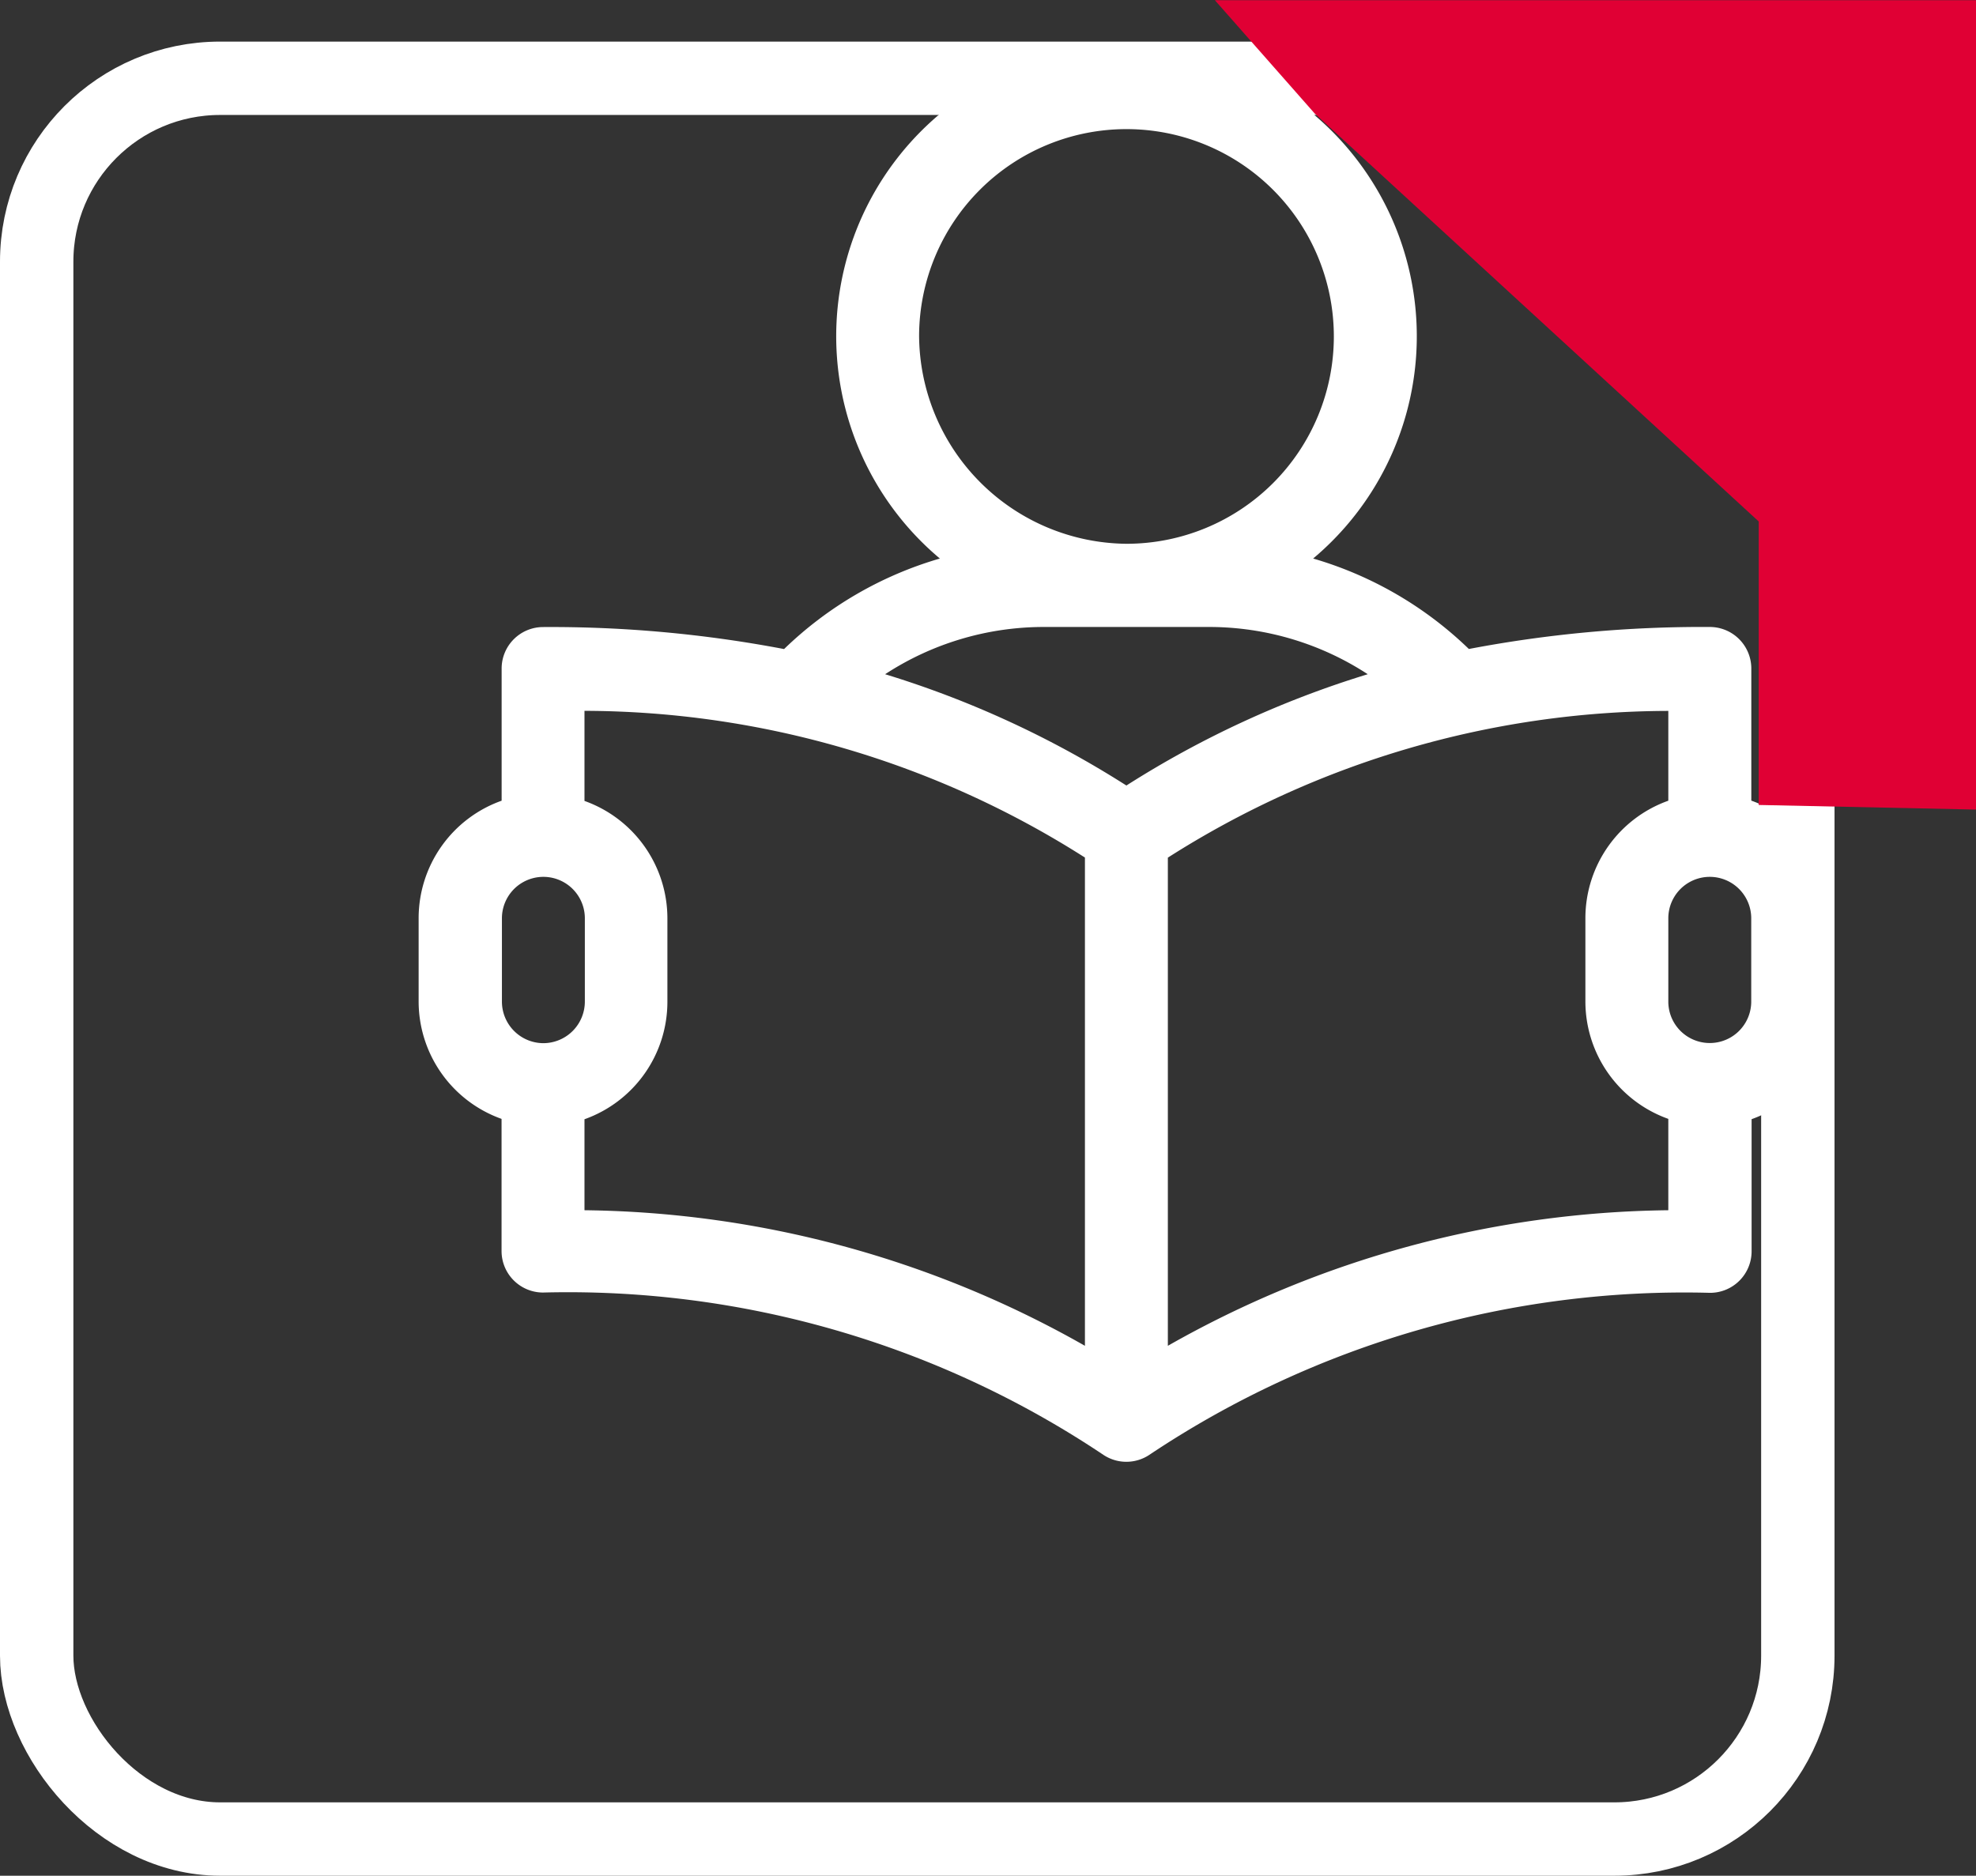 <svg xmlns="http://www.w3.org/2000/svg" viewBox="0 0 26.928 25.567">
  <rect x="0" y="0" width="26.928" height="25.567" fill="#333333" stroke="none"/>
  <defs>
    <style>
      .cls-1, .cls-5 {
        fill: none;
      }

      .cls-1 {
        stroke: #fff;
      }

      .cls-2 {
        fill: #fff;
      }

      .cls-3 {
        fill: #e00034;
      }

      .cls-4 {
        stroke: none;
      }
    </style>
  </defs>
  <g id="Group_103" data-name="Group 103" transform="translate(-1290 -1255.433)">
    <g id="Rectangle_31" data-name="Rectangle 31" class="cls-1" transform="translate(1290 1256)">
      <rect class="cls-4" width="25" height="25" rx="3"/>
      <rect class="cls-5" x="0.5" y="0.5" width="24" height="24" rx="2.5"/>
    </g>
    <g id="study" transform="translate(1295.705 1255.994)">
      <g id="Group_33" data-name="Group 33" transform="translate(0 0.006)">
        <path id="Path_48" data-name="Path 48" class="cls-2" d="M18.161,10.352v-1.8a.566.566,0,0,0-.565-.567,16.989,16.989,0,0,0-3.284.3,5.1,5.1,0,0,0-2.122-1.233,3.956,3.956,0,1,0-5.087,0A5.1,5.1,0,0,0,4.98,8.286a16.992,16.992,0,0,0-3.284-.3.566.566,0,0,0-.565.567v1.8A1.7,1.7,0,0,0,0,11.956V13.09a1.7,1.7,0,0,0,1.13,1.6v1.8a.566.566,0,0,0,.565.567,13.117,13.117,0,0,1,7.636,2.212.565.565,0,0,0,.627,0A13.117,13.117,0,0,1,17.6,17.061a.566.566,0,0,0,.565-.567v-1.8a1.7,1.7,0,0,0,1.13-1.6V11.956A1.7,1.7,0,0,0,18.161,10.352ZM6.82,4.014A2.826,2.826,0,1,1,9.645,6.851,2.853,2.853,0,0,1,6.82,4.014ZM1.7,13.658a.567.567,0,0,1-.565-.567V11.956a.565.565,0,1,1,1.13,0V13.09A.567.567,0,0,1,1.7,13.658ZM9.08,17.783a14.1,14.1,0,0,0-6.82-1.848v-1.24a1.7,1.7,0,0,0,1.13-1.6V11.956a1.7,1.7,0,0,0-1.13-1.6V9.128a12.741,12.741,0,0,1,6.82,2Zm.565-7.637A13.408,13.408,0,0,0,6.357,8.629a3.954,3.954,0,0,1,2.158-.644h2.261a3.954,3.954,0,0,1,2.158.644A13.408,13.408,0,0,0,9.645,10.146Zm7.385,5.789a14.1,14.1,0,0,0-6.82,1.848V11.129a12.739,12.739,0,0,1,6.82-2v1.224a1.7,1.7,0,0,0-1.13,1.6V13.09a1.7,1.7,0,0,0,1.13,1.6Zm1.13-2.844a.565.565,0,1,1-1.13,0V11.956a.565.565,0,1,1,1.13,0Z" transform="translate(0 -0.006)"/>
      </g>
    </g>
    <path id="Path_47" data-name="Path 47" class="cls-3" d="M.363-8.732l2.961.063v3.864L9.374.755,10.735,2.3H.363Z" transform="translate(1317.291 1257.736) rotate(180)"/>
  </g>
</svg>
